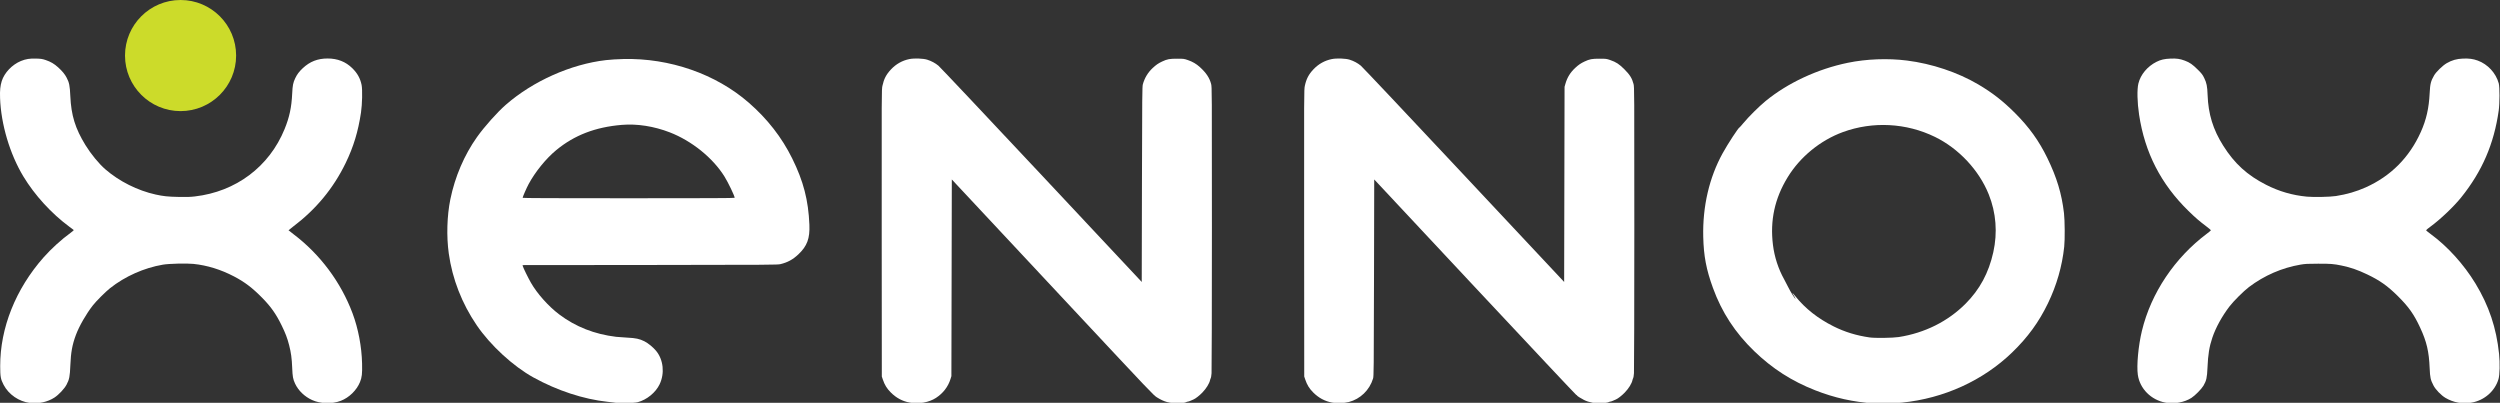 <?xml version="1.0" encoding="UTF-8" standalone="no"?>
<!-- Created with Inkscape (http://www.inkscape.org/) -->

<svg
   width="225"
   height="36.25"
   viewBox="0 0 225 36.25"
   version="1.1"
   id="svg111414"
   inkscape:version="1.1.2 (b8e25be833, 2022-02-05)"
   sodipodi:docname="T1_svg_light_225.svg"
   xmlns:inkscape="http://www.inkscape.org/namespaces/inkscape"
   xmlns:sodipodi="http://sodipodi.sourceforge.net/DTD/sodipodi-0.dtd"
   xmlns="http://www.w3.org/2000/svg"
   xmlns:svg="http://www.w3.org/2000/svg">
  <rect x="0" y="0" width="225" height="36.25" fill="#333333" stroke="none"/>
  <sodipodi:namedview
     id="namedview111416"
     pagecolor="#ffffff"
     bordercolor="#111111"
     borderopacity="1"
     inkscape:pageshadow="0"
     inkscape:pageopacity="0"
     inkscape:pagecheckerboard="1"
     inkscape:document-units="px"
     showgrid="true"
     units="px"
     inkscape:zoom="2.8284271"
     inkscape:cx="151.14408"
     inkscape:cy="3.5355339"
     inkscape:window-width="1920"
     inkscape:window-height="1017"
     inkscape:window-x="-8"
     inkscape:window-y="-8"
     inkscape:window-maximized="1"
     inkscape:current-layer="layer1">
    <inkscape:grid
       type="xygrid"
       id="grid12551" />
  </sodipodi:namedview>
  <defs
     id="defs111411">
    <rect
       x="110.918"
       y="573.218"
       width="400"
       height="80"
       id="rect61941-2-1-2-0-5-6-7-7-1-3-63-6-1-2-5-1-3" />
  </defs>
  <g
     inkscape:label="Layer 1"
     inkscape:groupmode="layer"
     id="layer1">
    <circle
       style="fill:#ccdb2a;fill-opacity:1;stroke-width:2"
       id="path4291-2-1-7-8-0-8"
       cx="16.251"
       cy="5"
       r="5"
       inkscape:export-filename="C:\Users\44748\OneDrive - Xennox Solutions Limited\Xennox Branding\Xennox Logos\Type 1 - Main Logo\225px\T1_xennox_light_225.png"
       inkscape:export-xdpi="96"
       inkscape:export-ydpi="96" />
    <g
       id="g12549"
       transform="matrix(0.225,0,0,0.224,-0.116,-3.153)"
       style="stroke-width:4.458;fill:#ffffff"
       inkscape:export-filename="C:\Users\44748\OneDrive - Xennox Solutions Limited\Xennox Branding\Xennox Logos\Type 1 - Main Logo\225px\T1_xennox_light_225.png"
       inkscape:export-xdpi="96"
       inkscape:export-ydpi="96">
      <path
         style="fill:#ffffff;fill-opacity:1;stroke-width:44.577;stroke-linecap:round"
         d="m 866.695,175.847 c -5.761,-1.072 -10.243,-5.601 -11.047,-11.16 -0.536,-3.71 0.202,-11.723 1.627,-17.652 3.658,-15.225 13.13,-29.426 26.128,-39.173 0.815,-0.611 1.481,-1.185 1.48,-1.275 -6.6e-4,-0.09 -0.815,-0.781 -1.809,-1.535 -2.887,-2.189 -4.418,-3.518 -7.185,-6.234 -11.015,-10.813 -17.447,-23.409 -19.736,-38.648 -0.747,-4.972 -0.861,-10.188 -0.275,-12.565 0.886,-3.592 3.613,-6.866 7.243,-8.694 1.687,-0.85 3.17,-1.194 5.558,-1.29 2.518,-0.102 3.808,0.083 5.792,0.83 1.947,0.733 3.079,1.525 5.168,3.616 1.6,1.603 1.898,1.992 2.567,3.368 0.963,1.978 1.227,3.304 1.349,6.795 0.27,7.69 2.175,13.9 6.26,20.397 4.528,7.203 9.597,11.844 17.157,15.706 5.204,2.659 10.532,4.21 16.337,4.756 2.725,0.256 9.261,0.116 11.579,-0.248 4.316,-0.678 8.229,-1.821 11.904,-3.476 10.048,-4.526 17.473,-12.022 22.047,-22.258 2.197,-4.917 3.249,-9.553 3.541,-15.605 0.178,-3.704 0.464,-4.849 1.78,-7.131 0.824,-1.429 3.419,-3.96 5.017,-4.892 2.083,-1.215 3.999,-1.764 6.512,-1.863 2.447,-0.097 4.059,0.118 5.901,0.789 4.025,1.466 7.29,5.018 8.418,9.159 0.408,1.496 0.398,8.016 -0.016,10.97 -1.87,13.334 -6.617,24.367 -14.987,34.837 -2.964,3.708 -8.287,8.798 -12.242,11.708 -1.006,0.74 -1.83,1.42 -1.83,1.51 0,0.09 0.832,0.775 1.848,1.523 6.754,4.967 13.268,12.195 17.923,19.887 5.385,8.899 8.374,17.858 9.437,28.282 0.378,3.706 0.268,8.396 -0.238,10.125 -1.408,4.814 -5.663,8.551 -10.747,9.438 -3.66,0.638 -7.239,-0.01 -10.435,-1.889 -1.736,-1.02 -3.955,-3.319 -4.813,-4.985 -1.185,-2.301 -1.377,-3.174 -1.533,-6.958 -0.277,-6.724 -1.19,-10.637 -3.803,-16.291 -2.486,-5.38 -4.574,-8.344 -8.943,-12.696 -4.067,-4.052 -7.193,-6.277 -12.166,-8.66 -3.86,-1.85 -6.681,-2.833 -10.282,-3.584 -3.217,-0.671 -4.368,-0.763 -9.414,-0.753 -4.288,0.008 -5.18,0.056 -7.024,0.371 -7.445,1.273 -14.518,4.359 -20.646,9.009 -2.104,1.596 -6.203,5.696 -7.8,7.8 -3.024,3.985 -5.501,8.519 -6.852,12.543 -1.224,3.645 -1.726,6.763 -1.946,12.098 -0.164,3.972 -0.433,5.173 -1.612,7.204 -0.767,1.32 -3.357,3.96 -4.793,4.886 -2.816,1.815 -6.892,2.564 -10.397,1.911 z"
         id="path12344" />
      <path
         style="fill:#ffffff;fill-opacity:1;stroke-width:44.577;stroke-linecap:round"
         d="M 12.525,175.979 C 8.104,175.428 3.988,172.592 1.964,168.701 0.783,166.431 0.599,165.422 0.592,161.19 0.568,145.806 6.761,130.221 17.963,117.475 c 2.978,-3.389 7.186,-7.233 10.738,-9.81 0.792,-0.575 1.382,-1.101 1.31,-1.168 -0.072,-0.068 -0.867,-0.669 -1.768,-1.336 C 21.106,99.871 14.385,92.487 9.869,84.975 4.446,75.954 0.914,64.017 0.542,53.457 0.435,50.413 0.623,48.517 1.221,46.636 2.286,43.283 5.353,40.054 8.858,38.596 10.804,37.787 12.464,37.523 15.048,37.612 c 1.952,0.067 2.416,0.141 3.78,0.602 1.966,0.663 3.413,1.519 4.939,2.917 1.713,1.571 2.661,2.728 3.417,4.175 1.027,1.966 1.273,3.21 1.458,7.385 0.341,7.707 1.972,13.014 6.048,19.677 2.196,3.59 5.371,7.475 7.942,9.715 5.564,4.85 12.924,8.559 20.159,10.158 3.076,0.68 4.866,0.868 9.087,0.954 3.284,0.067 4.681,0.027 6.549,-0.189 16.445,-1.897 29.8,-11.963 35.928,-27.081 1.945,-4.799 2.777,-8.707 3.037,-14.269 0.155,-3.32 0.356,-4.333 1.222,-6.17 0.716,-1.518 1.567,-2.657 2.979,-3.987 2.866,-2.7 5.973,-3.924 9.964,-3.924 3.967,0 7.229,1.29 9.882,3.907 2.024,1.997 3.186,4.099 3.716,6.722 0.38,1.883 0.253,7.749 -0.239,11.065 -1.137,7.659 -2.995,13.804 -6.136,20.302 -4.946,10.231 -11.871,18.626 -21.18,25.675 -0.923,0.699 -1.678,1.303 -1.678,1.342 0,0.039 0.866,0.726 1.924,1.528 10.677,8.086 19.028,19.316 23.696,31.863 2.282,6.133 3.65,13.38 3.805,20.147 0.095,4.144 -0.062,5.551 -0.826,7.443 -1.33,3.293 -4.346,6.258 -7.669,7.539 -3.558,1.372 -8.052,1.254 -11.483,-0.301 -3.008,-1.364 -5.511,-3.784 -6.819,-6.593 -0.833,-1.791 -1.009,-2.758 -1.157,-6.368 -0.158,-3.865 -0.458,-6.081 -1.231,-9.11 -0.726,-2.845 -1.478,-4.83 -3.03,-7.999 -2.233,-4.56 -4.227,-7.4 -7.686,-10.946 -3.94,-4.038 -7.02,-6.393 -11.3,-8.641 -5.33,-2.799 -10.741,-4.476 -16.291,-5.049 -2.733,-0.282 -9.781,-0.103 -12.186,0.31 -7.562,1.298 -15.116,4.675 -21.132,9.449 -1.794,1.424 -5.512,5.159 -6.877,6.909 -2.671,3.426 -5.461,8.31 -6.791,11.888 -1.453,3.907 -2.009,6.971 -2.218,12.212 -0.178,4.461 -0.412,5.662 -1.507,7.738 -0.879,1.666 -3.111,4.057 -4.856,5.203 -2.699,1.772 -6.384,2.591 -9.759,2.171 z"
         id="path12149" />
      <path
         style="fill:#ffffff;fill-opacity:1;stroke-width:44.577;stroke-linecap:round"
         d="m 246.984,175.925 c -0.54,-0.078 -2.088,-0.261 -3.438,-0.408 -9.633,-1.047 -20.13,-4.509 -29.634,-9.774 -8.139,-4.509 -17.235,-12.916 -22.719,-20.999 -5.922,-8.728 -9.743,-18.59 -11.167,-28.819 -0.958,-6.882 -0.717,-15.183 0.632,-21.787 1.851,-9.06 5.566,-17.777 10.64,-24.962 2.964,-4.198 8.081,-9.959 11.546,-12.999 10.837,-9.509 26.034,-16.318 40.047,-17.945 1.738,-0.202 4.592,-0.382 6.958,-0.439 18.547,-0.449 36.987,5.998 50.183,17.545 7.447,6.517 13.203,13.938 17.361,22.386 4.508,9.159 6.478,16.788 6.88,26.654 0.225,5.528 -0.896,8.559 -4.401,11.891 -2.189,2.081 -4.298,3.239 -7.161,3.931 -1.157,0.28 -3.775,0.297 -52.196,0.344 l -50.977,0.049 0.111,0.447 c 0.166,0.67 2.073,4.578 3.221,6.602 2.491,4.389 7.033,9.507 11.31,12.745 6.585,4.985 14.137,7.973 22.804,9.021 0.81,0.098 2.8,0.243 4.421,0.323 3.429,0.168 4.913,0.485 6.877,1.471 1.476,0.741 3.484,2.39 4.672,3.837 2.934,3.572 3.506,9.025 1.409,13.439 -1.578,3.322 -5.122,6.229 -8.783,7.205 -1.222,0.326 -6.904,0.487 -8.596,0.244 z m 47.399,-82.375 c 0,-0.734 -2.596,-6.165 -4.114,-8.605 -4.639,-7.459 -13.053,-14.272 -21.849,-17.693 -6.312,-2.455 -13.053,-3.512 -19.144,-3.004 -10.6,0.885 -18.993,4.126 -26.26,10.141 -4.085,3.381 -8.417,8.736 -11.051,13.658 -0.852,1.593 -2.393,5.143 -2.393,5.514 0,0.122 12.638,0.174 42.406,0.174 31.325,0 42.406,-0.048 42.406,-0.184 z"
         id="path12188" />
      <path
         style="fill:#ffffff;fill-opacity:1;stroke-width:44.577;stroke-linecap:round"
         d="m 364.41,175.829 c -2.885,-0.521 -5.391,-1.866 -7.57,-4.062 -1.594,-1.607 -2.466,-3.034 -3.212,-5.256 l -0.385,-1.146 -0.042,-57.629 c -0.042,-56.706 -0.037,-57.654 0.279,-59.144 0.594,-2.8 1.512,-4.576 3.422,-6.618 2.043,-2.184 4.525,-3.584 7.377,-4.161 1.941,-0.393 5.52,-0.267 7.138,0.251 1.69,0.541 3.179,1.343 4.475,2.411 0.632,0.521 19.188,20.284 41.234,43.917 l 40.084,42.969 0.086,-39.204 c 0.079,-35.994 0.109,-39.285 0.36,-40.2 0.701,-2.549 1.998,-4.725 3.865,-6.487 1.397,-1.318 2.301,-1.948 3.835,-2.672 2.043,-0.965 2.983,-1.143 6.016,-1.137 2.619,0.005 2.749,0.021 4.257,0.54 1.945,0.669 3.417,1.533 4.859,2.851 2.515,2.298 3.851,4.319 4.479,6.775 0.318,1.242 0.322,2.084 0.314,57.843 -0.005,31.121 -0.069,57.375 -0.144,58.343 -0.075,0.968 -0.21,1.852 -0.3,1.965 -0.09,0.112 -0.218,0.462 -0.284,0.777 -0.294,1.413 -1.508,3.391 -3.098,5.048 -1.156,1.205 -2.713,2.425 -3.533,2.768 -0.315,0.132 -0.882,0.38 -1.26,0.551 -0.378,0.171 -0.82,0.311 -0.982,0.311 -0.163,4.9e-4 -0.517,0.118 -0.787,0.262 -0.357,0.19 -1.139,0.284 -2.865,0.345 -3.625,0.129 -5.762,-0.438 -8.759,-2.323 -1.35,-0.849 -2.353,-1.908 -33.179,-35.044 -16.421,-17.651 -34.13,-36.684 -39.352,-42.295 l -9.496,-10.202 -0.083,39.512 -0.083,39.512 -0.372,1.202 c -0.95,3.064 -2.96,5.683 -5.782,7.531 -2.798,1.833 -6.833,2.56 -10.512,1.895 z"
         id="path12227" />
      <path
         style="fill:#ffffff;fill-opacity:1;stroke-width:44.577;stroke-linecap:round"
         d="m 533.377,175.84 c -2.924,-0.554 -5.399,-1.886 -7.57,-4.073 -1.594,-1.607 -2.466,-3.034 -3.212,-5.256 l -0.385,-1.146 -0.042,-57.629 c -0.042,-56.706 -0.037,-57.654 0.279,-59.144 0.597,-2.817 1.532,-4.621 3.447,-6.654 2.036,-2.161 4.51,-3.549 7.352,-4.124 1.941,-0.393 5.52,-0.267 7.138,0.251 1.691,0.541 3.18,1.344 4.473,2.411 0.631,0.521 19.187,20.284 41.234,43.917 l 40.086,42.969 0.082,-39.204 0.082,-39.204 0.364,-1.276 c 0.717,-2.518 1.969,-4.536 3.953,-6.372 1.292,-1.196 2.188,-1.808 3.666,-2.507 2.043,-0.965 2.983,-1.143 6.016,-1.137 2.619,0.005 2.749,0.021 4.257,0.54 2.386,0.822 3.585,1.61 5.738,3.775 2.134,2.146 3.022,3.589 3.6,5.85 0.318,1.242 0.322,2.084 0.314,57.843 -0.005,31.121 -0.069,57.375 -0.144,58.343 -0.075,0.968 -0.21,1.852 -0.3,1.965 -0.09,0.112 -0.218,0.462 -0.284,0.777 -0.294,1.413 -1.508,3.391 -3.098,5.048 -1.156,1.205 -2.713,2.425 -3.533,2.768 -0.315,0.132 -0.882,0.38 -1.26,0.551 -0.378,0.171 -0.82,0.311 -0.982,0.311 -0.163,4.9e-4 -0.517,0.118 -0.787,0.262 -0.622,0.33 -4.846,0.511 -6.058,0.259 -1.712,-0.355 -2.654,-0.657 -3.684,-1.181 -1.313,-0.667 -2.783,-1.608 -2.783,-1.78 0,-0.071 -0.168,-0.205 -0.373,-0.299 -0.205,-0.093 -18.459,-19.598 -40.564,-43.343 l -40.191,-43.173 -0.085,39.51 c -0.081,37.564 -0.1,39.558 -0.383,40.486 -1.416,4.651 -5.085,8.222 -9.693,9.431 -1.727,0.453 -4.913,0.564 -6.67,0.231 z"
         id="path12266" />
      <path
         style="fill:#ffffff;fill-opacity:1;stroke-width:44.577;stroke-linecap:round"
         d="m 750.12,176.153 c -8.224,-0.526 -15.803,-2.22 -23.495,-5.253 -9.427,-3.717 -17.18,-8.717 -24.451,-15.768 -7.61,-7.38 -12.924,-15.559 -16.472,-25.351 -2.682,-7.402 -3.714,-12.856 -3.891,-20.575 -0.28,-12.198 2.403,-23.793 7.767,-33.564 2.107,-3.838 6.382,-10.397 6.777,-10.397 0.064,0 0.766,-0.792 1.559,-1.76 1.975,-2.41 6.249,-6.672 8.806,-8.781 8.873,-7.316 20.8,-12.895 32.92,-15.401 7.462,-1.542 16.004,-1.869 23.649,-0.904 9.984,1.26 20.326,4.739 28.538,9.6 5.63,3.333 9.853,6.636 14.7,11.499 5.653,5.672 9.6,11.194 12.943,18.107 3.789,7.835 5.726,14.285 6.639,22.103 0.346,2.96 0.397,10.609 0.09,13.508 -0.829,7.837 -3.022,15.494 -6.511,22.738 -3.633,7.541 -8.07,13.658 -14.286,19.698 -11.652,11.32 -27.29,18.483 -44.077,20.189 -2.457,0.25 -9.223,0.437 -11.206,0.31 z m 9.906,-26.659 c 10.37,-1.626 19.616,-6.256 26.687,-13.364 5.7,-5.73 9.281,-12.403 11.125,-20.735 1.737,-7.847 1.114,-15.84 -1.807,-23.17 -3.881,-9.74 -11.987,-18.457 -21.516,-23.135 -11.478,-5.635 -24.884,-6.343 -36.839,-1.948 -9.035,3.322 -17.116,9.964 -22.111,18.174 -5.176,8.508 -7.082,17.324 -5.871,27.166 0.594,4.831 2.138,9.604 4.456,13.779 0.451,0.813 1.191,2.244 1.643,3.182 0.856,1.773 2.758,4.838 2.91,4.687 0.048,-0.048 -0.222,-0.576 -0.6,-1.174 -0.378,-0.598 -0.655,-1.119 -0.616,-1.158 0.039,-0.039 0.555,0.535 1.147,1.277 3.984,4.988 9.028,8.98 15.353,12.152 4.457,2.235 9.169,3.685 14.382,4.427 2.178,0.31 9.283,0.214 11.655,-0.158 z"
         id="path12305" />
    </g>
  </g>
</svg>
